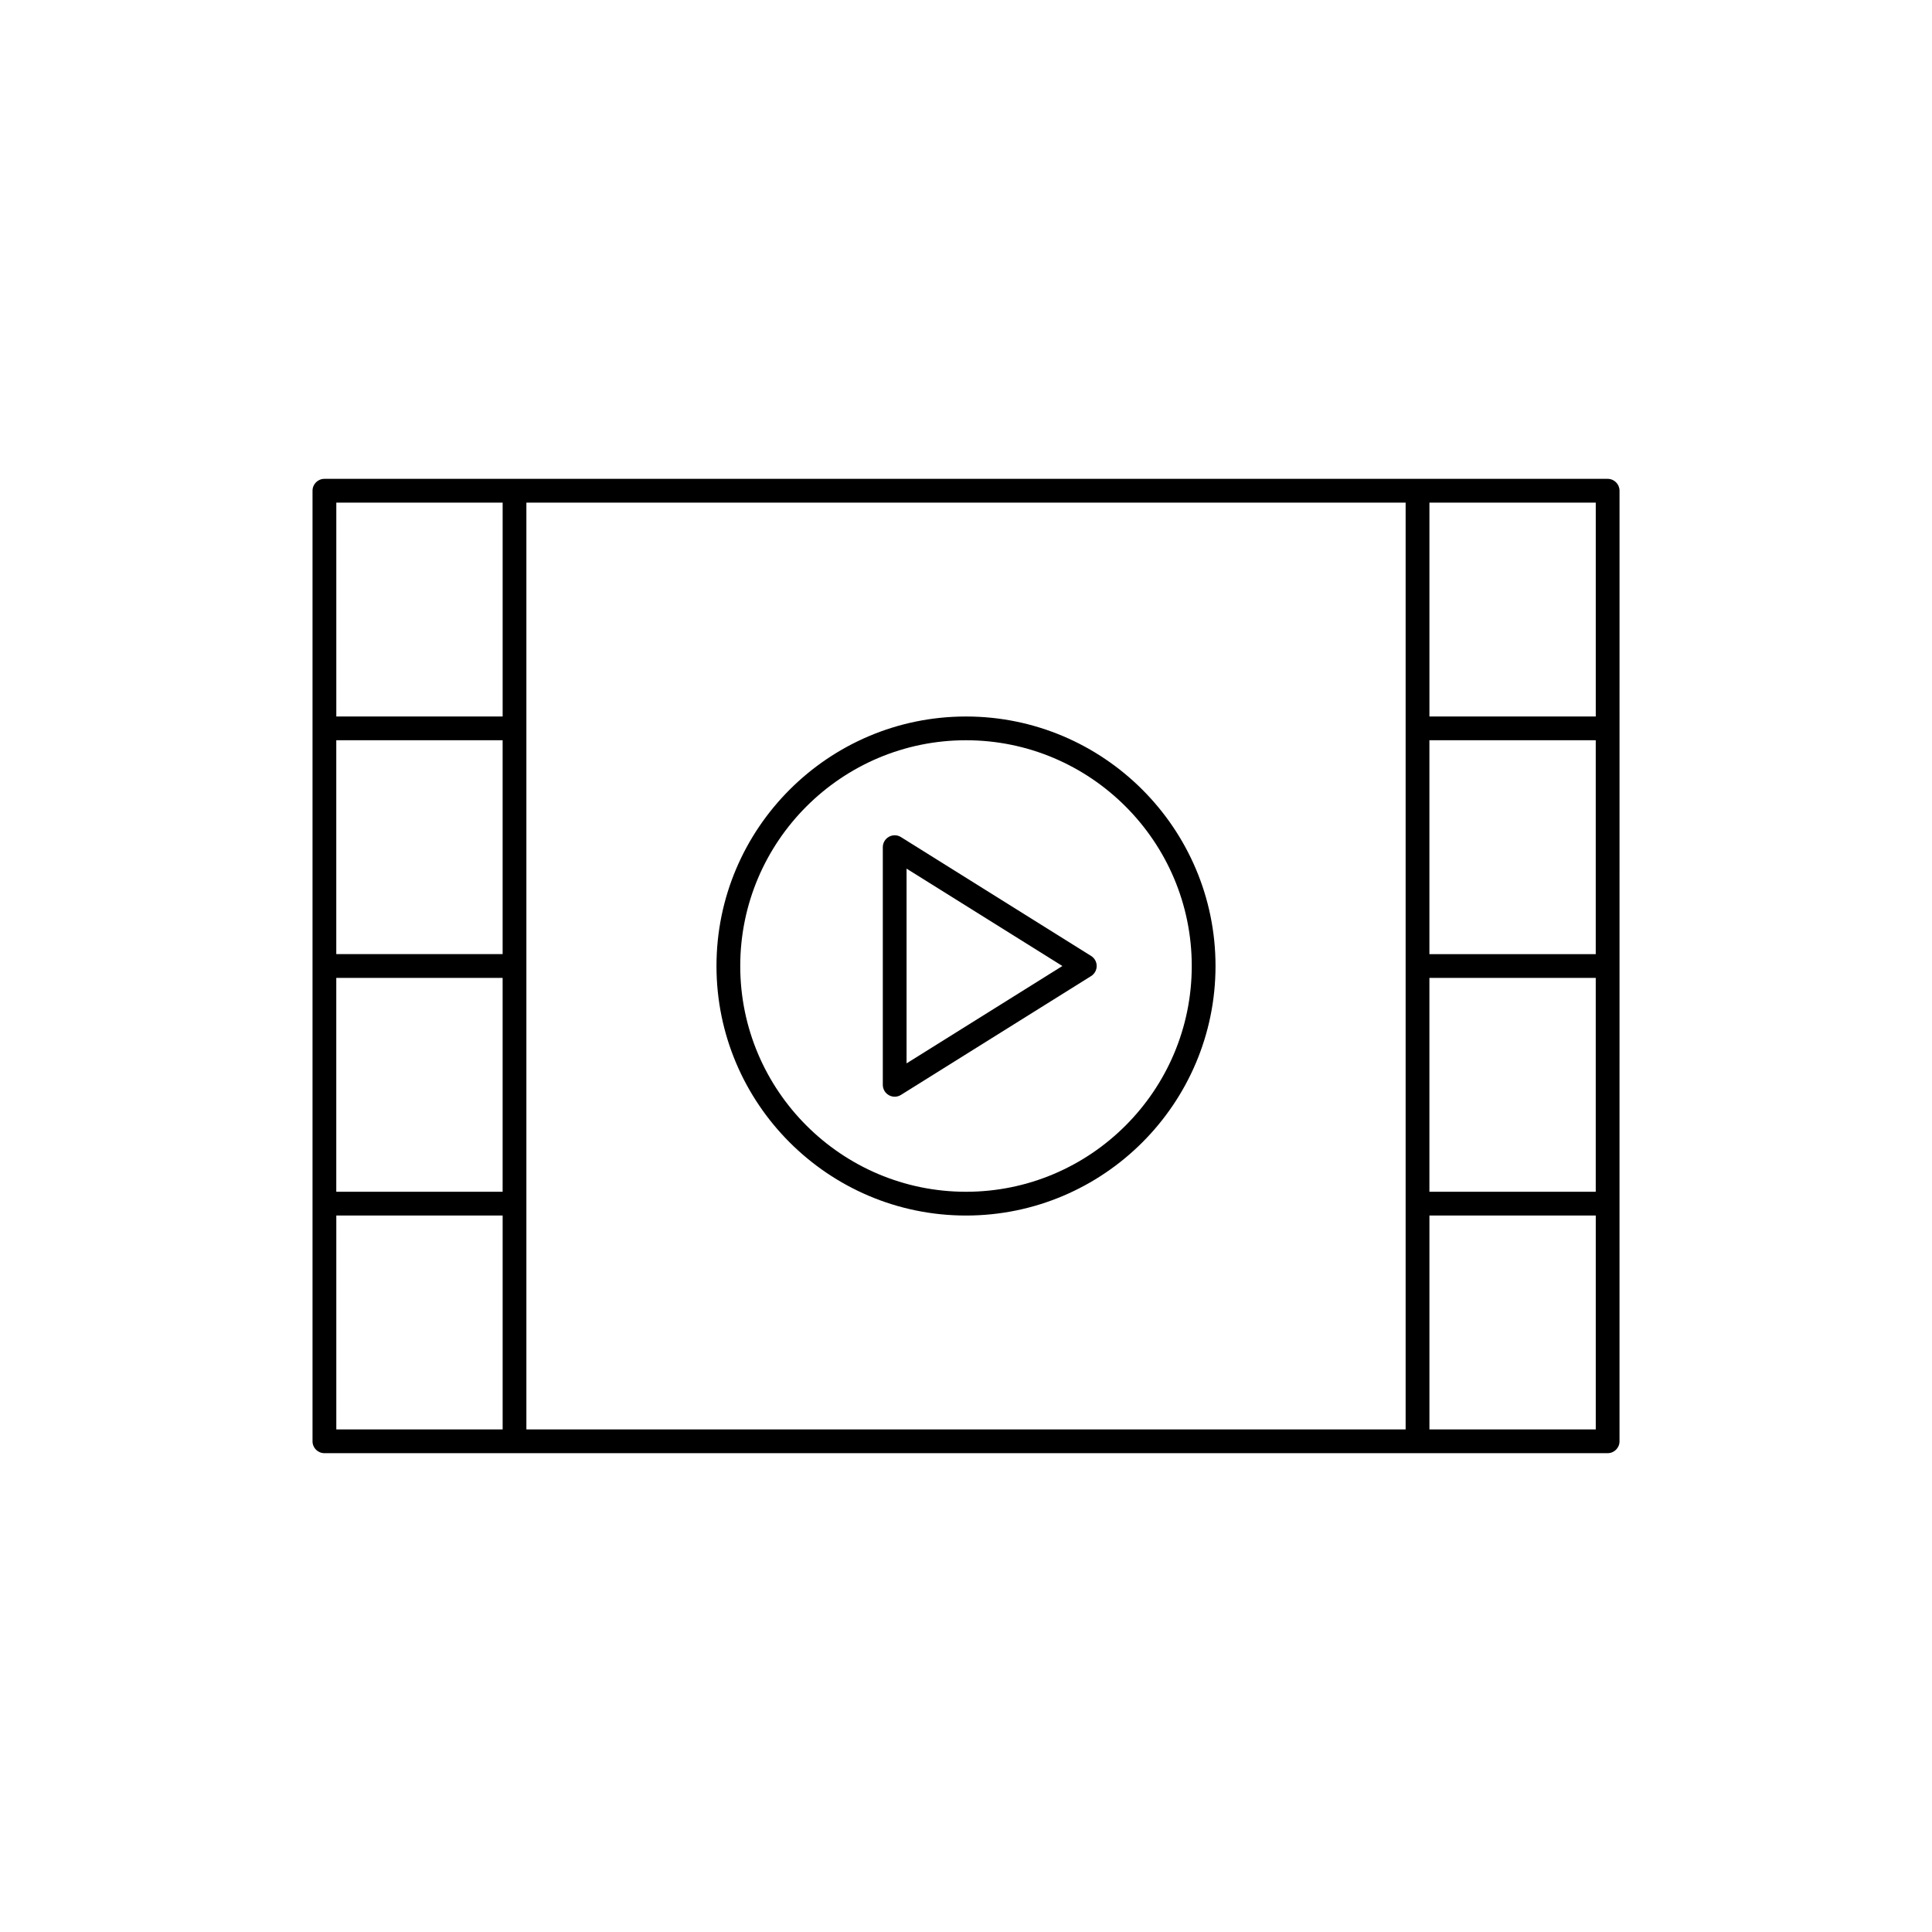 <?xml version="1.0" encoding="UTF-8"?>
<!-- Uploaded to: ICON Repo, www.svgrepo.com, Generator: ICON Repo Mixer Tools -->
<svg fill="#000000" width="800px" height="800px" version="1.1" viewBox="144 144 512 512" xmlns="http://www.w3.org/2000/svg">
 <g>
  <path d="m570.04 270.9h-340.07c-1.742 0-3.148 1.406-3.148 3.148v251.91c0 1.742 1.406 3.148 3.148 3.148h340.07c1.742 0 3.148-1.406 3.148-3.148l0.004-251.91c0-1.742-1.41-3.148-3.148-3.148zm-292.84 125.95h-44.082v-56.68h44.082zm-44.082 6.297h44.082v56.68h-44.082zm50.379-125.95h233.01v245.61h-233.01zm239.31 62.977h44.082v56.68h-44.082zm0 62.977h44.082v56.68h-44.082zm44.086-125.95v56.68h-44.082v-56.68zm-333.77 0h44.082v56.68h-44.082zm0 245.61v-56.68h44.082v56.68zm333.77 0h-44.082v-56.68h44.082z"/>
  <path d="m382.77 365.84c-0.961-0.609-2.195-0.641-3.191-0.086-1.004 0.555-1.625 1.613-1.625 2.758v62.977c0 1.145 0.621 2.203 1.625 2.754 0.473 0.266 1 0.395 1.523 0.395 0.578 0 1.164-0.16 1.668-0.48l50.383-31.488c0.918-0.574 1.48-1.582 1.48-2.668 0-1.09-0.559-2.098-1.484-2.668zm1.48 59.965v-51.609l41.293 25.805z"/>
  <path d="m400 333.88c-36.465 0-66.125 29.66-66.125 66.125 0 36.461 29.66 66.125 66.125 66.125 36.461 0 66.125-29.664 66.125-66.125 0-36.465-29.664-66.125-66.125-66.125zm0 125.95c-32.988 0-59.828-26.84-59.828-59.828 0-32.988 26.84-59.828 59.828-59.828s59.828 26.84 59.828 59.828c-0.004 32.992-26.84 59.828-59.828 59.828z"/>
 </g>
</svg>